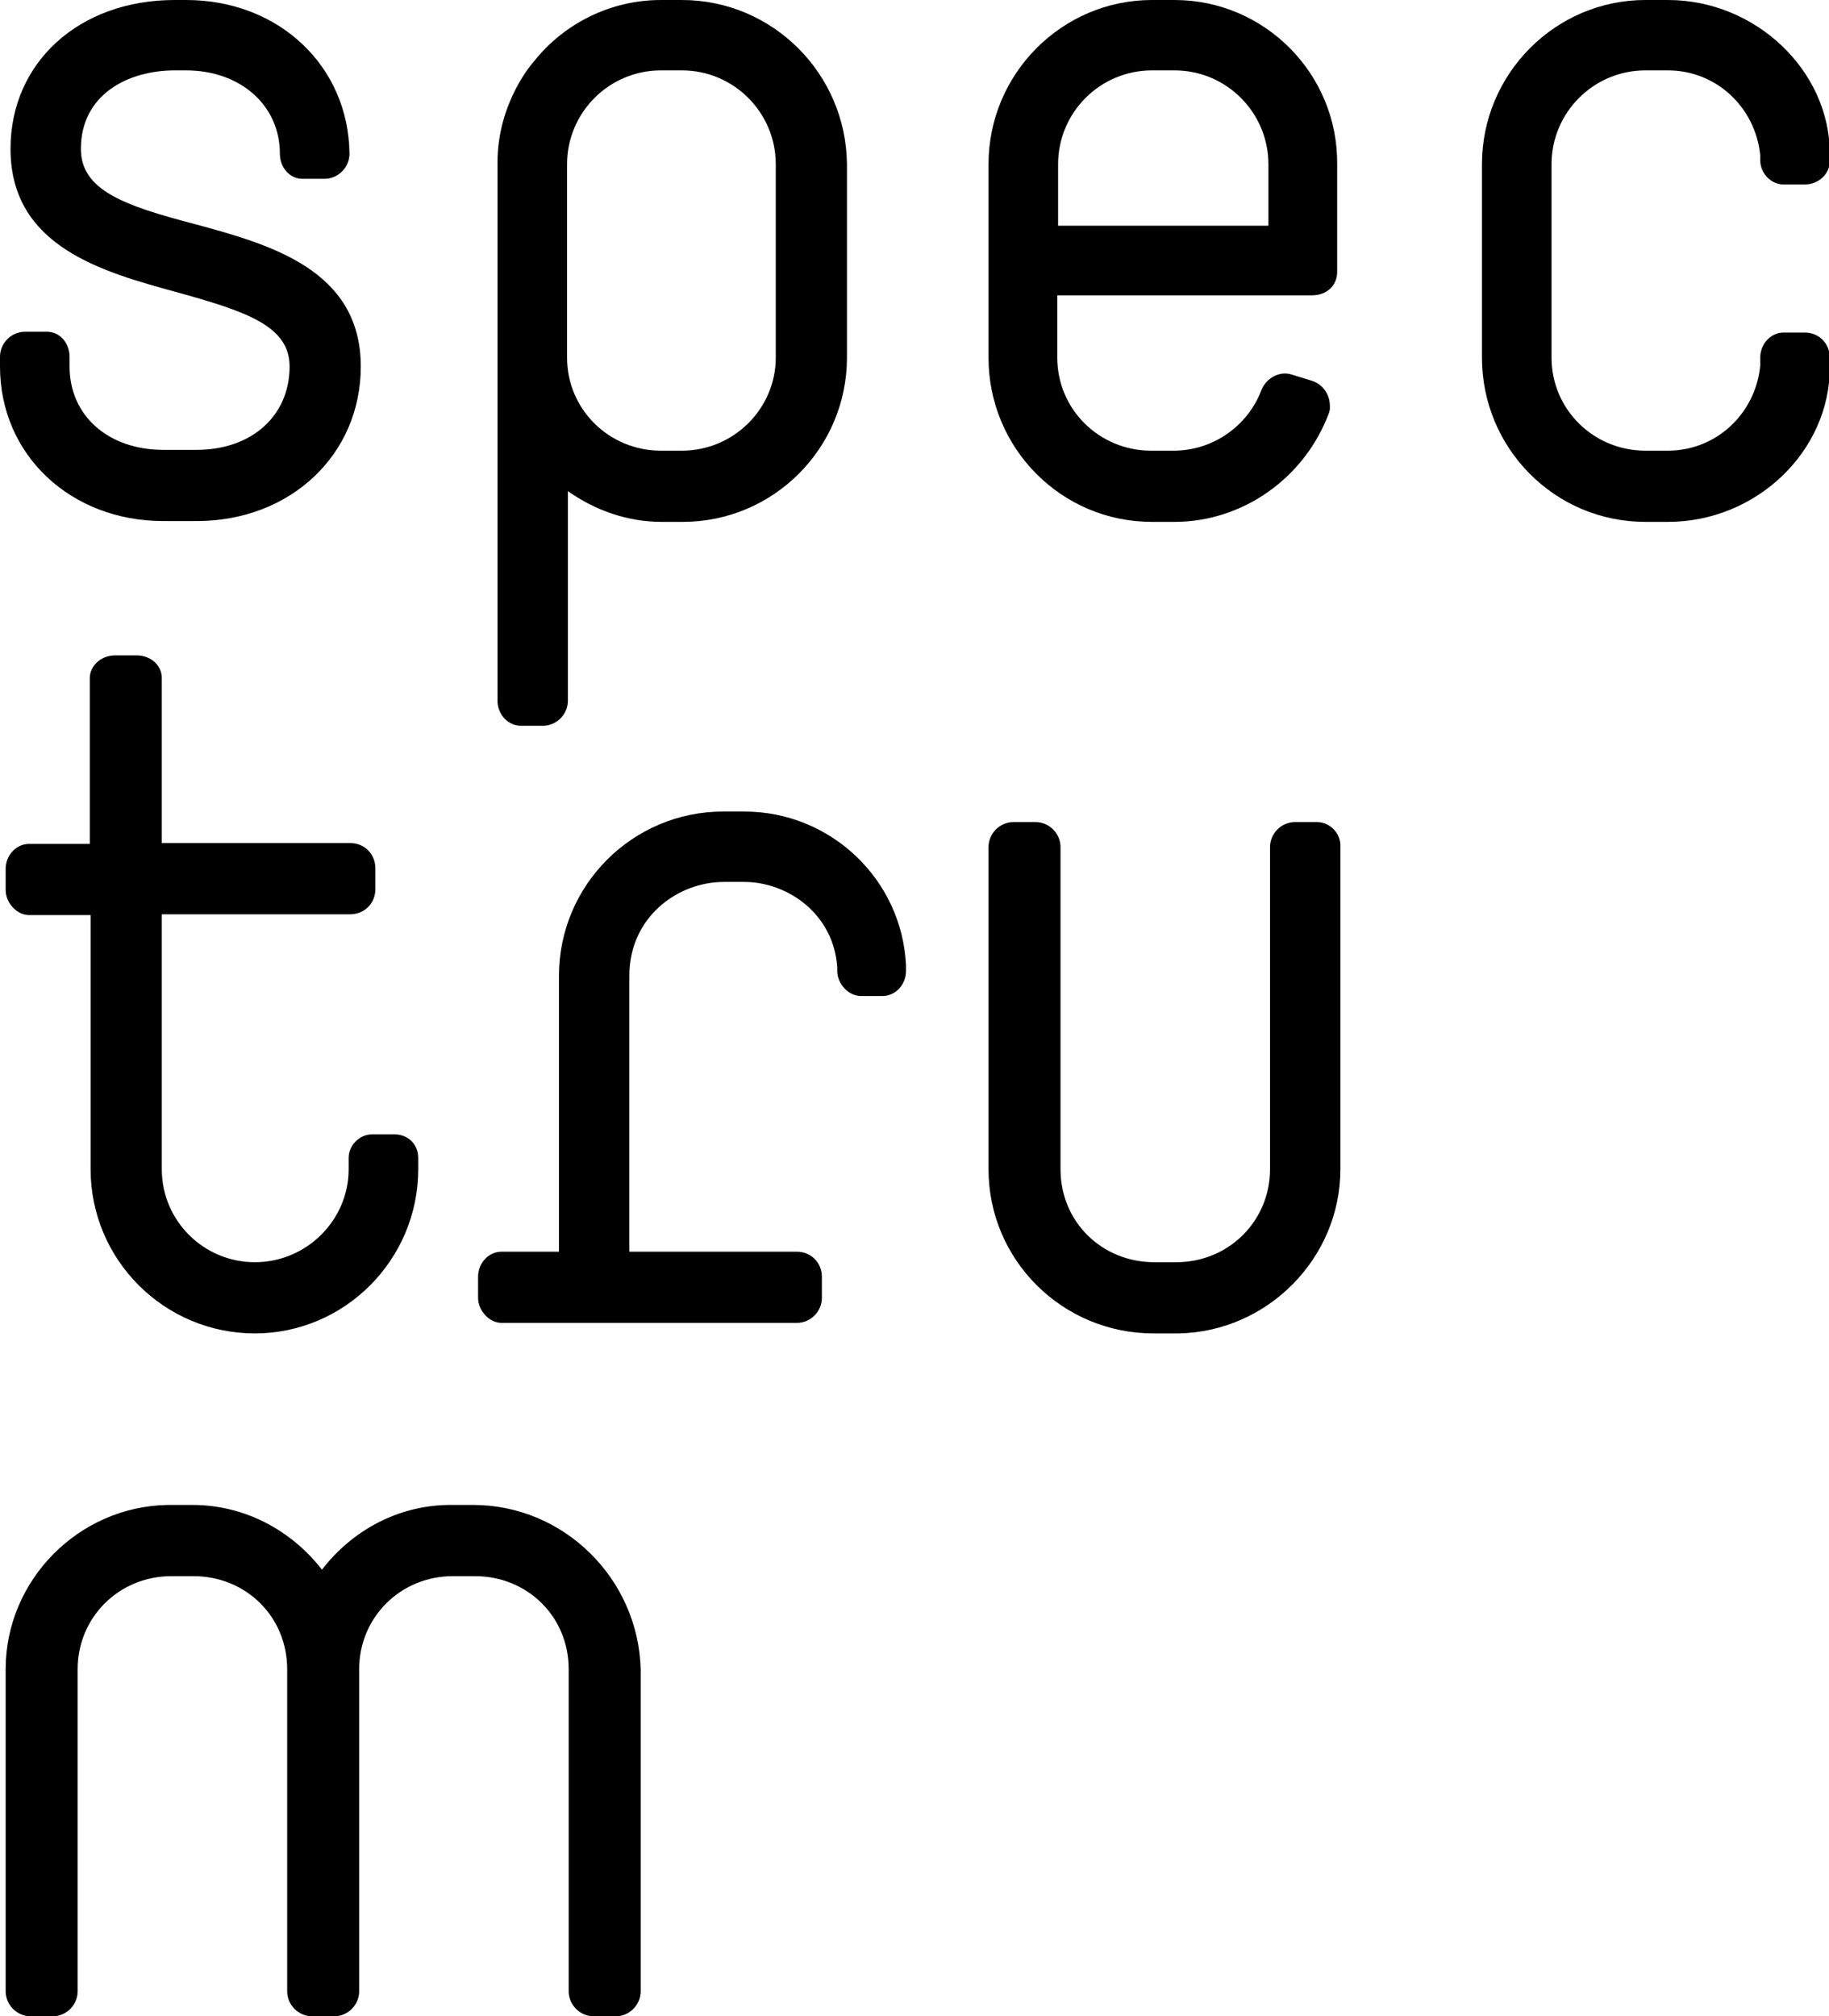 <?xml version="1.0" encoding="utf-8"?>
<!-- Generator: Adobe Illustrator 26.0.2, SVG Export Plug-In . SVG Version: 6.00 Build 0)  -->
<svg version="1.1" id="Laag_1" xmlns="http://www.w3.org/2000/svg" xmlns:xlink="http://www.w3.org/1999/xlink" x="0px" y="0px"
	 viewBox="0 0 226.1 249.2" style="enable-background:new 0 0 226.1 249.2;" xml:space="preserve">
<g>
	<path d="M11.2,144.5c0,11.2,9.1,20.3,20.3,20.3c11.1,0,20.2-9.1,20.2-20.3v-1.4c0-1.7-1.3-2.9-2.9-2.9H46c-1.6,0-2.9,1.4-2.9,2.9
		v1.4c0,6.3-5.2,11.5-11.6,11.5c-6.3,0-11.5-5.1-11.5-11.5V113h23.3c1.7,0,3.1-1.3,3.1-3.1v-2.6c0-1.7-1.3-3.1-3.1-3.1H20V83.8
		c0-1.6-1.4-2.8-3.1-2.8h-2.7c-1.7,0-3.1,1.3-3.1,2.8v20.5H3.6c-1.6,0-2.9,1.4-2.9,3.1v2.6c0,1.6,1.4,3.1,2.9,3.1h7.6V144.5z"/>
	<path d="M20.2,64.4h4.1c11.6,0,20.3-8.2,20.3-19.1c0-12-11.3-15.1-20.5-17.6C15.3,25.4,10,23.5,10,18.4c0-6.7,5.8-9.7,11.6-9.7H23
		c6.7,0,11.6,4.3,11.6,10.3c0,1.7,1.2,3.1,2.8,3.1h2.7c1.7,0,3.1-1.4,3.1-3.1C43.1,8.2,34.5,0,23,0h-1.4C9.8,0,1.3,7.7,1.3,18.4
		c0,12.1,11.4,15.2,20.5,17.7c8.7,2.4,14,4.2,14,9.2c0,6.1-4.7,10.3-11.5,10.3h-4.1c-6.8,0-11.6-4.2-11.6-10.3v-1.2
		c0-1.7-1.2-3.1-2.8-3.1H3.1c-1.7,0-3.1,1.4-3.1,3.1v1.2C0,56.2,8.7,64.4,20.2,64.4"/>
	<path d="M92,100.3h-2.6c-11.2,0-20.3,9.1-20.3,20.3v34.1h-7.1c-1.6,0-2.9,1.4-2.9,3.1v2.6c0,1.6,1.4,3.1,2.9,3.1h36.5
		c1.7,0,3.1-1.4,3.1-3.1v-2.6c0-1.7-1.3-3.1-3.1-3.1H77.8v-34.1c0-7.2,5.9-11.6,11.7-11.6H92c5.4,0,11.1,4,11.5,10.6
		c0,0.3,0,0.4,0,0.4c0,1.6,1.4,3.1,2.9,3.1h2.7c1.6,0,2.9-1.4,2.9-3.1c0,0,0-0.3,0-0.7C111.5,108.7,102.7,100.3,92,100.3"/>
	<path d="M220.5,22.8h2.6c1.7,0,3.1-1.3,3.1-2.9V19c0-10.3-9.2-19-20-19h-2.8c-11.1,0-20.2,9.1-20.2,20.3v23.9
		c0,11.2,9,20.3,20.2,20.3h2.8c10.9,0,20-8.7,20-19.1v-1.2c0-1.7-1.3-3.1-3.1-3.1h-2.6c-1.6,0-2.9,1.4-2.9,3.1v1
		c-0.6,6-5.5,10.5-11.4,10.5h-2.8c-6.4,0-11.6-5.1-11.6-11.5V20.3c0-6.4,5.2-11.6,11.6-11.6h2.8c5.9,0,10.8,4.5,11.4,10.5v0.6
		C217.6,21.4,218.9,22.8,220.5,22.8"/>
	<path d="M162.8,101.6h-2.7c-1.7,0-3.1,1.4-3.1,3.1v39.8c0,6.4-5.1,11.5-11.6,11.5h-2.7c-6.5,0-11.6-5-11.6-11.5v-39.8
		c0-1.7-1.4-3.1-3.1-3.1h-2.7c-1.7,0-3.1,1.4-3.1,3.1v39.8c0,11.2,9.1,20.3,20.4,20.3l3.1,0c11-0.2,20-9.3,20-20.3v-39.8
		C165.8,103,164.4,101.6,162.8,101.6"/>
	<path d="M58.5,186l-3.1,0c-6.3,0.1-11.9,3.2-15.6,8c-3.8-4.9-9.6-8-16-8l-3.1,0c-11,0.2-20,9.3-20,20.3v39.8c0,1.7,1.4,3.1,3.1,3.1
		h2.7c1.7,0,3.1-1.4,3.1-3.1v-39.8c0-6.4,5.1-11.5,11.6-11.5h2.7c6.5,0,11.6,5,11.6,11.5v39.8c0,1.7,1.4,3.1,3.1,3.1h2.7
		c1.7,0,3.1-1.4,3.1-3.1v-39.8c0-6.4,5.1-11.5,11.6-11.5h2.7c6.5,0,11.6,5,11.6,11.5v39.8c0,1.7,1.4,3.1,3.1,3.1h2.7
		c1.7,0,3.1-1.4,3.1-3.1v-39.8C78.9,195.1,69.7,186,58.5,186"/>
	<path d="M84.3,0h-2.6C75.6,0,69.8,2.8,66,7.6c-0.1,0.1-4.5,5-4.5,12.5v66.5c0,1.7,1.3,3.1,2.9,3.1h2.7c1.7,0,3.1-1.4,3.1-3.1V60.7
		c3.4,2.4,7.4,3.8,11.6,3.8h2.6c11.2,0,20.3-9.1,20.3-20.3V20.3C104.6,9.1,95.5,0,84.3,0 M95.9,44.2c0,6.3-5.2,11.5-11.6,11.5h-2.6
		c-6.4,0-11.6-5.1-11.6-11.5V20.3c0-6.4,5.2-11.6,11.6-11.6h2.6c6.4,0,11.6,5.2,11.6,11.6V44.2z"/>
	<path d="M145.2,0h-2.8c-11.1,0-20.2,9.1-20.2,20.3v23.9c0,11.2,9,20.3,20.2,20.3h2.8c8.4,0,16.1-5.4,19.1-13.5l0.1-0.4v-0.4
		c0-1.4-0.8-2.6-2.1-3.1l-2.6-0.8c-1.5-0.5-3.2,0.4-3.8,2c-1.7,4.4-6,7.4-10.8,7.4h-2.8c-6.4,0-11.6-5.1-11.6-11.5v-7.7h31.5
		c1.8,0,3.1-1.2,3.1-2.9V20.3C165.4,9.1,156.3,0,145.2,0 M156.8,27.9h-26v-7.6c0-6.4,5.2-11.6,11.6-11.6h2.8
		c6.4,0,11.6,5.2,11.6,11.6V27.9z"/>
</g>
</svg>
